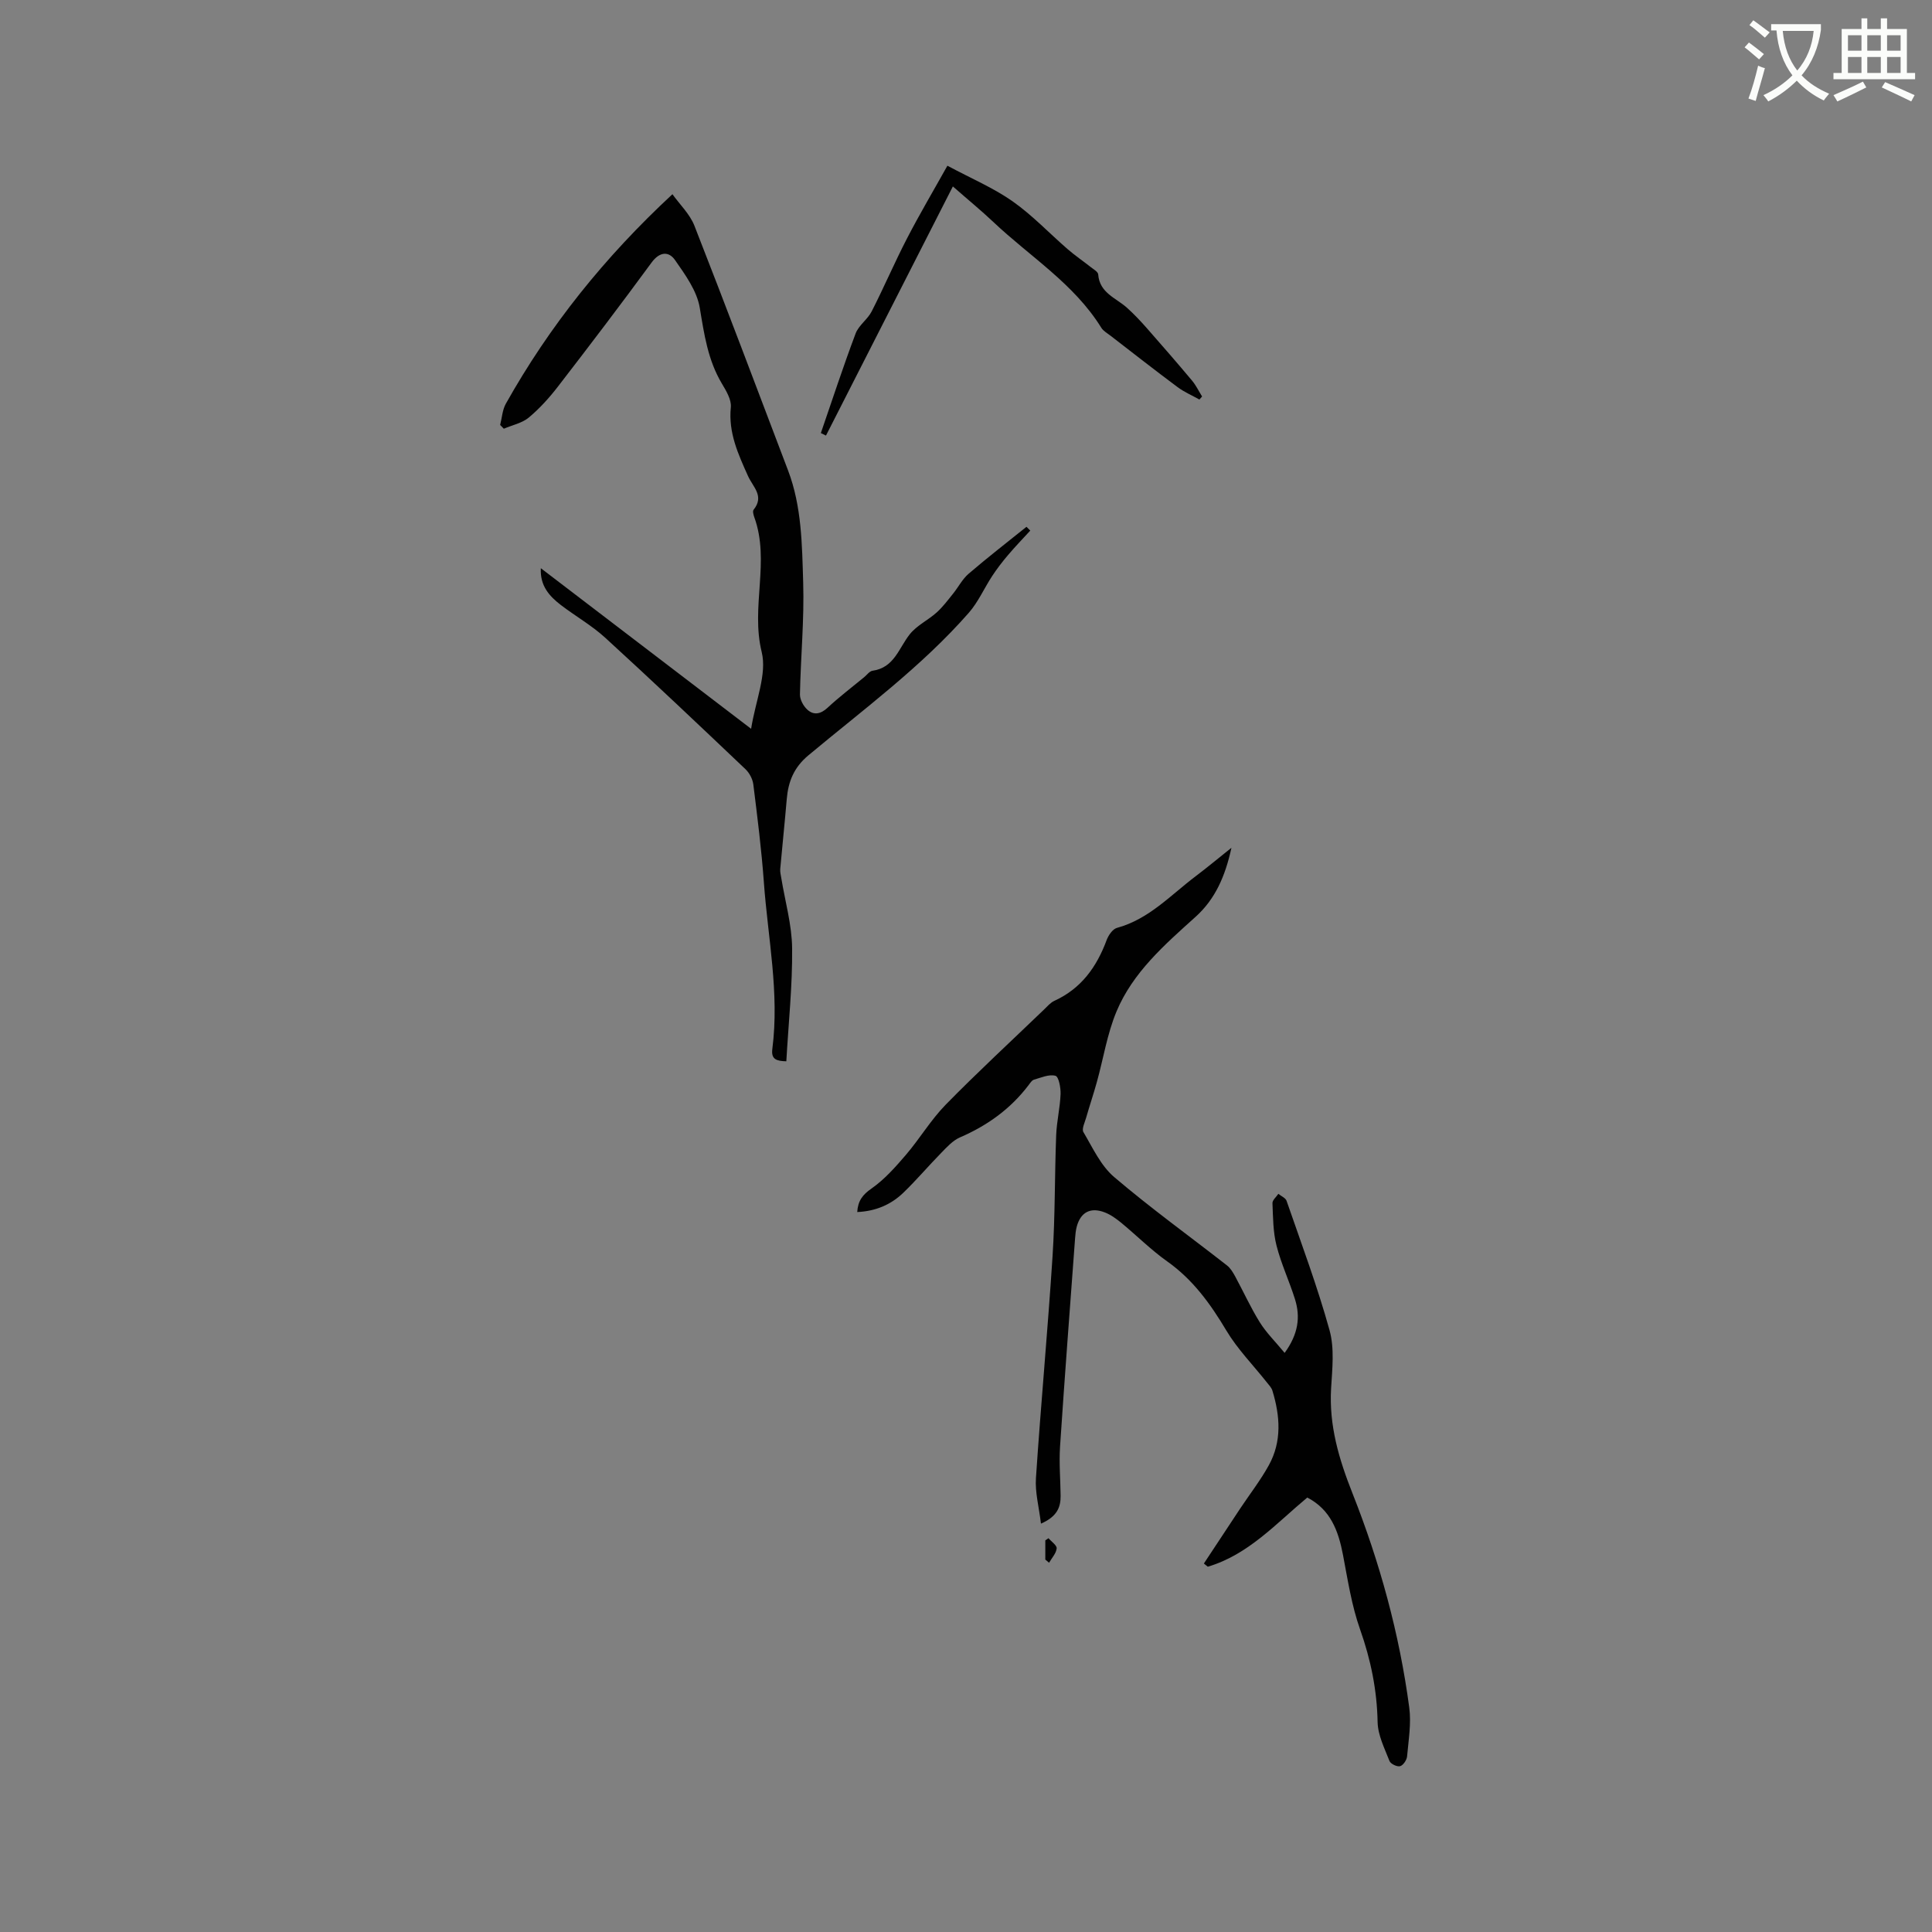 <svg enable-background="new 0 0 400 400" viewBox="0 0 400 400" xmlns="http://www.w3.org/2000/svg"><rect x="0" y="0" width="400" height="400" fill="#808080" stroke="none"/><path d="m362.1 8.8c1.1.8 2.1 1.6 3.1 2.4l-1 1.1c-1.3-1.1-2.3-2-3-2.5zm1.9 4.8c.5.2.9.4 1.4.5-.6 2.3-1.3 4.5-1.9 6.8l-1.5-.5c.8-2.1 1.4-4.3 2-6.8zm-1-9.4c1.3.9 2.4 1.8 3.4 2.5l-1 1.1c-1.4-1.2-2.4-2.1-3.2-2.6zm3.7 2.2v-1.4h10.3v1.2c-.5 3.6-1.8 6.8-4 9.4 1.5 1.6 3.4 2.8 5.7 3.8-.3.4-.7.8-1.1 1.4-2.3-1.1-4.1-2.5-5.6-4.1-1.6 1.6-3.6 3.1-5.9 4.3-.3-.5-.7-.9-1-1.3 2.4-1.1 4.4-2.5 6-4.1-1.9-2.5-3-5.6-3.3-9.3h-1.1zm8.8 0h-6.4c.3 3.3 1.3 6 3 8.2 2-2.3 3.1-5.1 3.4-8.2z" fill="#fbfcfa"/><path d="m385.3 3.8h1.3v2.2h2.8v-2.2h1.3v2.2h4.1v9.1h1.7v1.3h-16.9v-1.3h1.7v-9.1h4.1v-2.2zm.4 13.1.7 1.2c-1.8.9-3.8 1.9-6 2.9-.2-.4-.5-.8-.8-1.3 2.3-1 4.3-1.9 6.1-2.8zm-3.1-6.4h2.8v-3.2h-2.8zm0 4.6h2.8v-3.3h-2.8zm4-4.6h2.8v-3.2h-2.8zm0 4.6h2.8v-3.3h-2.8zm3.7 1.9c2.1.9 4.1 1.8 6.1 2.7l-.7 1.3c-2.2-1.1-4.2-2-6.1-2.9zm3.2-9.7h-2.8v3.2h2.8zm-2.8 7.8h2.8v-3.3h-2.8z" fill="#fbfcfa"/><g fill="#010101"><path d="m215.52 315.45c-.41-3.45-1.24-6.46-1.04-9.41 1.02-15.33 2.45-30.64 3.44-45.97.54-8.33.43-16.71.75-25.06.11-2.83.8-5.65.91-8.48.05-1.32-.38-3.62-1.06-3.8-1.32-.36-2.98.38-4.46.81-.44.13-.78.7-1.1 1.12-3.74 4.93-8.55 8.38-14.22 10.83-1.47.64-2.69 1.99-3.85 3.18-2.67 2.72-5.14 5.65-7.88 8.29-2.57 2.47-5.73 3.81-9.53 3.98.15-2.33 1.1-3.58 2.97-4.88 2.69-1.88 4.95-4.44 7.11-6.96 2.87-3.36 5.16-7.24 8.23-10.38 6.6-6.74 13.54-13.14 20.34-19.68.69-.66 1.34-1.45 2.17-1.83 5.56-2.54 8.76-7.02 10.82-12.58.37-.99 1.24-2.28 2.13-2.52 6.64-1.81 11.13-6.8 16.33-10.72 2.34-1.77 4.6-3.65 7.38-5.87-1.29 5.9-3.35 10.62-7.43 14.3-6.39 5.76-12.98 11.48-16.37 19.6-1.93 4.62-2.71 9.71-4.06 14.58-.69 2.49-1.52 4.94-2.23 7.42-.28.99-.95 2.32-.56 2.97 1.92 3.24 3.59 6.94 6.36 9.3 7.52 6.41 15.56 12.21 23.36 18.3.72.56 1.24 1.44 1.69 2.26 1.72 3.16 3.2 6.46 5.1 9.51 1.35 2.17 3.23 4.01 5.15 6.34 2.83-3.89 3.3-7.42 2.14-11.12-1.17-3.73-2.86-7.32-3.82-11.09-.72-2.82-.72-5.84-.84-8.78-.03-.63.79-1.29 1.22-1.94.58.48 1.49.84 1.7 1.45 3.08 8.9 6.39 17.74 8.9 26.8 1.04 3.76.56 8.02.32 12.03-.45 7.69 1.61 14.62 4.44 21.76 5.64 14.25 9.71 29.06 11.74 44.32.44 3.3-.15 6.75-.45 10.12-.07.75-.81 1.85-1.45 2.02-.62.17-1.96-.48-2.19-1.07-1.02-2.62-2.4-5.33-2.46-8.04-.13-6.66-1.41-12.93-3.63-19.21-1.75-4.94-2.55-10.24-3.54-15.43-.95-4.96-2.56-9.37-7.39-11.87-6.5 5.41-12.22 11.84-20.6 14.32-.27-.22-.54-.44-.81-.66 2.5-3.79 5-7.59 7.51-11.37 1.99-2.99 4.21-5.85 5.94-8.98 2.73-4.95 2.33-10.21.74-15.44-.2-.65-.76-1.21-1.2-1.77-2.8-3.54-6.03-6.82-8.32-10.65-3.3-5.53-6.92-10.56-12.26-14.34-3.36-2.38-6.3-5.34-9.49-7.97-1.05-.86-2.2-1.7-3.45-2.18-2.93-1.13-4.97-.04-5.78 2.91-.22.81-.3 1.67-.36 2.51-1.06 14.36-2.16 28.72-3.11 43.09-.22 3.37.08 6.77.12 10.16.02 2.32-.68 4.3-4.07 5.77z"/><path d="m162.8 219.73c-1.93-.06-3.18-.33-2.9-2.53 1.5-11.61-.92-23.04-1.75-34.54-.49-6.76-1.34-13.5-2.18-20.23-.14-1.13-.81-2.41-1.64-3.19-9.61-9.13-19.23-18.25-29.01-27.19-2.8-2.56-6.17-4.47-9.19-6.78-2.39-1.83-4.35-3.99-4.16-7.63 14.48 11.06 28.74 21.95 43.54 33.25.92-5.84 3.32-11.31 2.19-15.9-2.31-9.37 1.78-18.82-1.54-27.93-.17-.48-.37-1.24-.13-1.53 2.27-2.84-.13-4.67-1.17-6.99-2.01-4.48-4.09-8.97-3.55-14.21.16-1.57-.97-3.43-1.87-4.94-2.89-4.86-3.65-10.19-4.56-15.66-.58-3.5-3-6.84-5.12-9.88-1.3-1.87-3.19-1.77-4.86.51-6.33 8.63-12.81 17.16-19.35 25.63-1.8 2.34-3.82 4.58-6.07 6.46-1.39 1.16-3.43 1.56-5.17 2.31-.25-.26-.51-.52-.76-.78.38-1.47.46-3.1 1.17-4.38 9.03-16.1 20.44-30.35 34.5-43.39 1.53 2.14 3.6 4.11 4.55 6.52 6.6 16.84 12.97 33.77 19.39 50.67 2.84 7.47 2.89 15.39 3.13 23.17.24 7.72-.52 15.46-.67 23.2-.02 1.08.73 2.45 1.57 3.19 1.32 1.17 2.74.88 4.15-.43 2.4-2.23 5.03-4.23 7.57-6.32.57-.47 1.11-1.25 1.74-1.34 4.52-.63 5.44-4.72 7.73-7.58 1.45-1.81 3.77-2.89 5.54-4.48 1.27-1.14 2.31-2.54 3.39-3.88 1.1-1.36 1.93-3.02 3.23-4.14 3.9-3.35 7.97-6.5 11.98-9.72.26.26.53.52.79.78-1.54 1.68-3.13 3.32-4.6 5.06-1.18 1.38-2.29 2.83-3.29 4.35-1.65 2.51-2.88 5.37-4.83 7.6-9.84 11.22-21.86 20.04-33.24 29.54-2.99 2.5-4.15 5.42-4.46 9.03-.41 4.83-.92 9.66-1.35 14.49-.05.6.11 1.22.21 1.83.79 4.86 2.2 9.71 2.25 14.58.08 7.73-.75 15.45-1.2 23.4z"/><path d="m197.28 38.6c-8.89 17.46-17.58 34.52-26.27 51.58-.35-.17-.71-.35-1.06-.52 2.37-6.88 4.63-13.79 7.19-20.6.64-1.71 2.49-2.93 3.34-4.6 2.54-4.98 4.74-10.14 7.31-15.1 2.6-5.03 5.49-9.91 8.36-15.05 5.01 2.68 9.55 4.6 13.48 7.36 4.11 2.89 7.61 6.62 11.43 9.93 1.52 1.32 3.19 2.45 4.77 3.7.57.45 1.5.97 1.54 1.51.28 3.85 3.68 4.86 5.96 6.91 1.48 1.33 2.85 2.79 4.16 4.28 3.14 3.57 6.26 7.16 9.31 10.8.83.99 1.39 2.19 2.08 3.29-.19.21-.38.42-.56.63-1.51-.85-3.12-1.54-4.5-2.56-4.67-3.48-9.27-7.08-13.88-10.64-.67-.52-1.49-.97-1.92-1.65-5.66-9.15-14.8-14.75-22.38-21.93-2.54-2.4-5.25-4.61-8.36-7.34z"/><path d="m216.42 322.89c0-1.32 0-2.65 0-3.97.22-.15.44-.3.66-.45.6.71 1.75 1.47 1.69 2.11-.1 1.03-1.01 1.98-1.57 2.97-.26-.22-.52-.44-.78-.66z"/></g></svg>